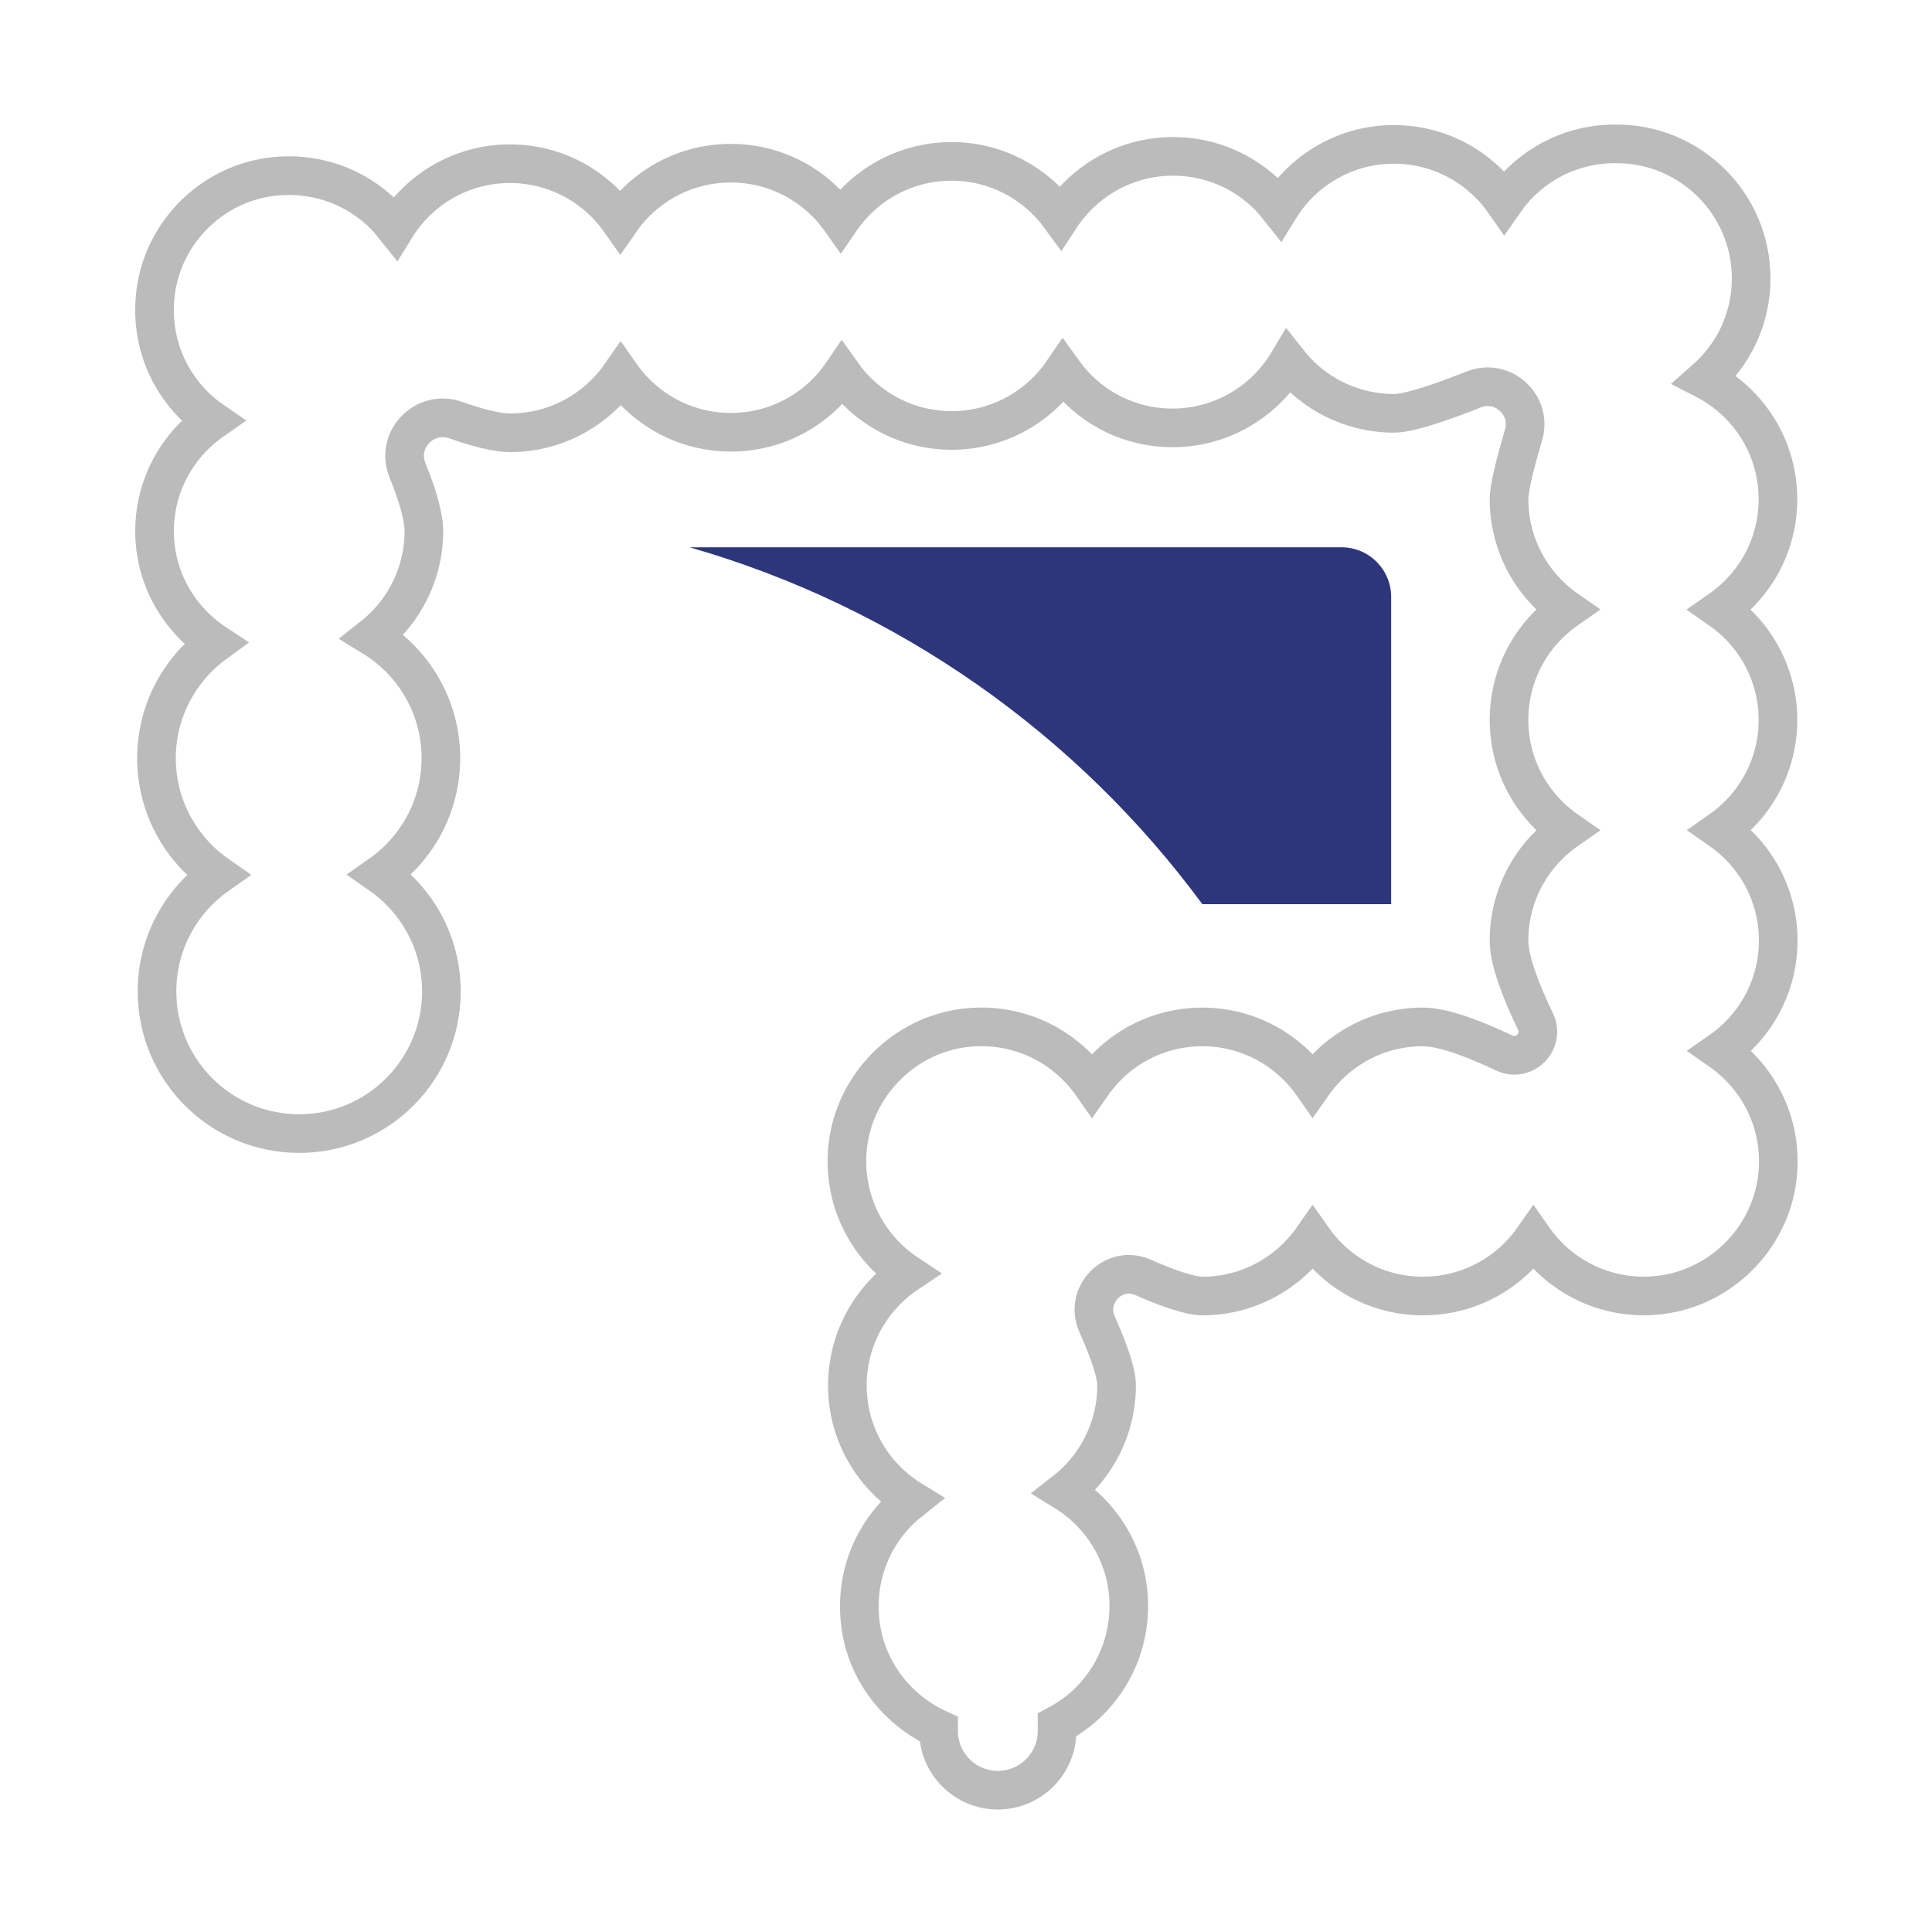 <?xml version="1.0" encoding="utf-8"?>
<!-- Generator: Adobe Illustrator 28.0.0, SVG Export Plug-In . SVG Version: 6.00 Build 0)  -->
<svg version="1.1" id="Layer_1" xmlns="http://www.w3.org/2000/svg" xmlns:xlink="http://www.w3.org/1999/xlink" x="0px" y="0px"
	 viewBox="0 0 150 150" style="enable-background:new 0 0 150 150;" xml:space="preserve">
<style type="text/css">
	.st0{display:none;}
	.st1{display:inline;}
	.st2{fill:none;stroke:#344154;stroke-width:3;stroke-linecap:round;stroke-miterlimit:10;}
	.st3{display:inline;fill:none;stroke:#344154;stroke-width:3;stroke-linecap:round;stroke-miterlimit:10;}
	.st4{display:inline;fill:#AD3D70;}
	.st5{fill:#2E367B;}
	.st6{fill:none;stroke:#BBBBBB;stroke-width:3;stroke-linecap:round;stroke-miterlimit:10;}
	.st7{display:inline;fill:none;stroke:#344154;stroke-width:3;stroke-linecap:round;stroke-linejoin:round;stroke-miterlimit:10;}
	.st8{display:inline;fill:none;stroke:#344154;stroke-width:3;stroke-miterlimit:10;}
	.st9{display:inline;fill:#2E367B;}
	.st10{fill:#AD3D70;}
	.st11{fill:none;stroke:#344154;stroke-width:3;stroke-linecap:round;stroke-linejoin:round;stroke-miterlimit:10;}
</style>
<g class="st0">
	<g class="st1">
		<path class="st2" d="M71.1,73.14c0,0-3.62-4.39-9.52-8.05c-2.5-1.55-5.42,1.34-3.9,3.86c3.51,5.8,7.23,14.46,7.23,25.15v22.12
			c0,0,0.27,9.49,5.64,10.57"/>
		<path class="st2" d="M79.25,73.14c0,0,3.62-4.39,9.52-8.05c2.5-1.55,5.42,1.34,3.9,3.86c-3.51,5.8-7.23,14.46-7.23,25.15v22.12
			c0,0-0.27,9.49-5.64,10.57"/>
		<path class="st2" d="M83.78,123.28l1.96,2c1.93,1.97,2.17,5.03,0.57,7.27c-2.2,3.08-5.74,6.44-10.02,4.68
			c-0.71-0.29-1.51-0.29-2.22,0c-4.28,1.76-7.82-1.6-10.02-4.68c-1.6-2.24-1.36-5.31,0.57-7.27l1.96-2"/>
	</g>
	<path class="st3" d="M48.98,26.39c0,0-5.88,19.12,12.18,25.7c0,0,1.16,9.07,14.01,9.07"/>
	<path class="st3" d="M101.37,26.39l0.74-2.15c2.28-6.63,8.28-11.44,15.28-11.79c3.94-0.19,7.75,1.09,9.68,5.79
		c4.16,10.12-10.59,16.29-14.48,41.93c-1.55,10.22,4.28,20.64,7.08,30.59c0.47,1.67,4.76,12.42,3.56,22.05"/>
	
		<ellipse transform="matrix(0.271 -0.963 0.963 0.271 -27.637 191.003)" class="st3" cx="112.25" cy="113.74" rx="13.89" ry="10.7"/>
	<path class="st4" d="M108.01,117.82c-0.4-1.57-0.35-3.42,0.16-5.23c1.06-3.76,3.72-6.08,5.58-6.08c0.18,0,0.36,0.02,0.53,0.07
		c1.87,0.53,3.17,4.19,2.11,8.17C113.45,114.35,110.44,115.54,108.01,117.82z"/>
	<path class="st3" d="M101.37,26.39c0,0,5.88,19.12-12.18,25.7c0,0-1.16,9.07-14.01,9.07"/>
	<path class="st3" d="M101.37,26.39c-8.1-6.24-17.28-9.36-26.19-9.52h0c-8.92,0.17-18.1,3.29-26.19,9.52"/>
	<path class="st3" d="M48.64,26.39l-0.74-2.15c-2.28-6.63-8.28-11.44-15.28-11.79c-3.94-0.19-7.75,1.09-9.68,5.79
		c-4.16,10.12,10.59,16.29,14.48,41.93c1.55,10.22-4.28,20.64-7.08,30.59c-0.47,1.67-4.76,12.42-3.56,22.05"/>
	<path class="st3" d="M48.06,110.85c2.08,7.38-0.85,14.66-6.54,16.26c-5.69,1.6-11.98-3.09-14.06-10.47
		c-2.08-7.38,0.85-14.66,6.54-16.26C39.69,98.78,45.98,103.46,48.06,110.85z"/>
	<path class="st4" d="M42.01,117.82c0.4-1.57,0.35-3.42-0.16-5.23c-1.06-3.76-3.72-6.08-5.58-6.08c-0.18,0-0.36,0.02-0.53,0.07
		c-1.87,0.53-3.17,4.19-2.11,8.17C36.57,114.35,39.57,115.54,42.01,117.82z"/>
	<path class="st4" d="M75.17,50.07c2.45-9.6,8.73-17.65,17.12-22.45c-5.4-2.98-11.21-4.62-17.12-4.76
		c-5.91,0.13-11.72,1.77-17.12,4.76C66.44,32.42,72.73,40.48,75.17,50.07z"/>
</g>
<g>
	<path class="st5" d="M104.15,42.49H53.54c16.16,4.64,30.09,14.52,39.81,27.71h14.66V46.35C108.01,44.21,106.28,42.49,104.15,42.49z
		"/>
	<path class="st6" d="M138.04,55.9c0-3.55-1.77-6.68-4.48-8.57c2.71-1.89,4.48-5.02,4.48-8.57c0-4.05-2.3-7.55-5.66-9.28
		c2.19-1.92,3.58-4.72,3.58-7.86c0-5.77-4.68-10.45-10.45-10.45c-0.02,0-0.05,0-0.07,0c-0.03,0-0.05,0-0.07,0
		c-3.56,0-6.7,1.78-8.59,4.5c-1.89-2.7-5.02-4.46-8.56-4.46c-3.76,0-7.05,1.99-8.89,4.98c-0.27-0.34-0.55-0.67-0.85-0.98
		c-1.89-1.9-4.51-3.07-7.4-3.07c-3.66,0-6.87,1.88-8.74,4.72c-1.9-2.62-4.98-4.33-8.46-4.33c-3.58,0-6.74,1.8-8.62,4.55
		c-1.89-2.67-5-4.41-8.52-4.41c-3.56,0-6.7,1.78-8.59,4.5c-1.89-2.7-5.02-4.46-8.56-4.46c-3.76,0-7.05,1.99-8.89,4.98
		c-0.27-0.34-0.55-0.67-0.85-0.98c-2.27-2.28-5.59-3.51-9.17-2.93c-4.34,0.71-7.83,4.21-8.54,8.54c-0.58,3.58,0.65,6.89,2.93,9.16
		c0.44,0.44,0.91,0.83,1.42,1.18c-2.71,1.89-4.49,5.02-4.49,8.58c0,3.64,1.88,6.83,4.71,8.7c-2.76,2.01-4.56,5.25-4.56,8.92
		c0,3.76,1.88,7.07,4.75,9.07c-2.85,2-4.71,5.3-4.71,9.04c0,6.1,4.94,11.04,11.04,11.04c6.1,0,11.04-4.94,11.04-11.04
		c0-3.76-1.88-7.07-4.75-9.07c2.85-2,4.71-5.3,4.71-9.04c0-4-2.13-7.48-5.31-9.42c2.42-1.91,3.99-4.87,3.99-8.2
		c0-1.2-0.55-2.95-1.27-4.72c-0.97-2.38,1.33-4.76,3.75-3.9c1.61,0.57,3.15,0.98,4.21,0.98c3.56,0,6.7-1.78,8.59-4.5
		c1.89,2.7,5.02,4.46,8.56,4.46c3.58,0,6.74-1.8,8.62-4.55c1.89,2.67,5,4.41,8.52,4.41c3.59,0,6.76-1.82,8.64-4.58
		c1.9,2.65,4.99,4.38,8.5,4.38c3.82,0,7.17-2.06,8.99-5.12c1.91,2.43,4.88,3.99,8.21,3.99c1.19,0,3.74-0.88,6.18-1.85
		c2.26-0.9,4.56,1.19,3.88,3.52c-0.61,2.07-1.13,4.09-1.13,4.99c0,3.55,1.77,6.68,4.48,8.57c-2.71,1.89-4.48,5.02-4.48,8.57
		c0,3.55,1.77,6.68,4.48,8.57c-2.71,1.89-4.48,5.02-4.48,8.57c0,1.58,0.97,4.03,2.05,6.27c0.75,1.56-0.86,3.19-2.43,2.45
		c-2.25-1.07-4.72-2.02-6.29-2.02l-0.01,0l-0.01,0c-3.55,0-6.67,1.77-8.56,4.47c-1.89-2.7-5.02-4.47-8.56-4.47
		c-3.55,0-6.68,1.77-8.57,4.48c-2.13-3.05-5.83-4.91-9.93-4.4c-4.68,0.59-8.46,4.41-9.02,9.09c-0.49,4.15,1.46,7.89,4.6,9.98
		c-2.8,1.88-4.64,5.07-4.64,8.69c0,3.76,1.99,7.05,4.98,8.89c-0.34,0.27-0.67,0.55-0.98,0.85c-2.28,2.27-3.51,5.58-2.93,9.16
		c0.56,3.45,2.9,6.36,6.01,7.77v0.15c0,2.54,2.06,4.6,4.6,4.6c2.54,0,4.6-2.06,4.6-4.6v-0.47c0.92-0.49,1.77-1.1,2.5-1.83
		c1.9-1.89,3.07-4.51,3.07-7.4c0-3.76-1.99-7.05-4.98-8.89c2.45-1.91,4.03-4.89,4.03-8.24c0-1.03-0.66-2.83-1.51-4.74
		c-1.02-2.28,1.27-4.65,3.56-3.65c1.86,0.82,3.62,1.45,4.61,1.45c3.55,0,6.67-1.77,8.56-4.47c1.89,2.7,5.02,4.47,8.56,4.47l0.01,0
		l0.01,0c3.55,0,6.67-1.77,8.56-4.47c2.13,3.04,5.83,4.9,9.92,4.38c4.65-0.59,8.42-4.36,9.01-9.01c0.52-4.1-1.35-7.8-4.4-9.93
		c2.71-1.89,4.48-5.02,4.48-8.57s-1.77-6.68-4.48-8.57C136.26,62.58,138.04,59.45,138.04,55.9z"/>
</g>
<g class="st0">
	<path class="st7" d="M94.51,24.54c-0.08,2.84-0.75,9.68,2.42,14.64c5.09,7.96,16.1,25.88,19.01,30.5c0.87,1.38,1.46,2.92,1.61,4.54
		c0.25,2.7-0.6,6.26-6.1,7.74c-9.19,2.48-10.72,7.84-10.03,11.61c0.69,3.77,3.07,9.99-3.15,12.99"/>
	<path class="st7" d="M83.21,109.86c0,0,6.88-3.5,12.19-3.51c4.1-0.01,6.73,4.48,4.41,7.86c-0.02,0.03-0.05,0.07-0.07,0.1
		c0,0-0.61,0.91-1.28,2.34c-1.39,2.99-1.56,6.37-0.75,9.57c1.02,4.01,0.73,11.23-14.5,11.23h-8.99"/>
	<path class="st7" d="M94.96,11.62c0,0,16.23,20.06-37.05,21.17c-5.07,0.11-10,0.67-14.09,2.19c-6.58,2.44-12.9,7.51-8.06,17.93"/>
	<path class="st7" d="M54.65,138.54c3.15-12.94,3.72-28.97,3.63-40.32c-0.06-8.1,6.22-14.83,14.3-15.37l13.87-0.93
		c0,0,14.16-0.21,18.16-9.46"/>
	<path class="st7" d="M40.03,138.54c4.36-10.89,4.6-24.8,4.58-37.23c-0.03-17.27,14.07-31.24,31.34-31.24h8.5
		c0,0,10.5,0.17,12.17-6.24"/>
	<path class="st4" d="M84.53,63.32c1.52,0,3.04-0.17,4.51-0.51c0.52-0.12,0.76-0.47,0.88-0.74c0.12-0.27,0.2-0.69-0.07-1.15
		C83.84,50.61,78.02,40.75,77.99,40.7c0,0,0.03,0.1,0.06,0.29c0.39,2.52,1.44,13.79-4.94,15.66c-4.65,1.36-11.69,3.53-15.96,10.47
		l0.01,0.01c5.48-2.49,11.47-3.81,17.66-3.81H84.53z"/>
	<path class="st4" d="M91.89,129.59c0.27-0.35,0.19-1.2,0.01-1.88c-0.74-2.91-0.86-5.88-0.38-8.7l0,0c0,0-4.65,8.49-17.3,12.44h8.99
		C88.91,131.46,91.35,130.28,91.89,129.59z"/>
</g>
<g class="st0">
	<path class="st8" d="M111.68,22.68c-4.31,5.15-4.68,11.93-0.84,15.15c3.85,3.22,10.45,1.65,14.76-3.5
		c4.31-5.15,4.68-11.93,0.84-15.15C122.59,15.97,115.98,17.54,111.68,22.68z"/>
	<path class="st9" d="M115.95,26.96c-1.04,1.38-1.68,2.94-1.75,4.35c-0.05,0.88,0.14,1.62,0.5,1.92c0.22,0.18,0.56,0.27,1.01,0.27h0
		c1.28,0,3.43-0.79,5.29-3.02c0.74-0.89,1.25-1.79,1.59-2.63C120.18,28.44,117.81,28.18,115.95,26.96z"/>
	<path class="st3" d="M62.12,29.82l0.33-0.33c2.24-2.23,6.85-5.96,12.56-5.96c5.71,0,10.31,3.74,12.55,5.96"/>
	<path class="st3" d="M129.92,14.93c3.03-2.98,7.15-1.92,8.48,1.86c2.15,6.12,2.12,19.72-9.39,29.16c-3.53,2.9-8.12,4.21-12.67,4.66
		c-7.17,0.7-19.4-0.26-31.38-11.27c-0.56-0.51-1.09-1.06-1.63-1.59c-1.25-1.24-4.63-4.22-8.32-4.22c-3.69,0-7.08,2.98-8.32,4.22
		c-0.54,0.53-1.07,1.08-1.63,1.59c-11.98,11.01-24.2,11.97-31.38,11.27c-4.55-0.45-9.14-1.76-12.67-4.66
		C9.5,36.5,9.46,22.91,11.62,16.79c1.33-3.78,5.45-4.84,8.48-1.86"/>
	
		<ellipse transform="matrix(0.767 -0.642 0.642 0.767 -10.982 26.771)" class="st8" cx="31.37" cy="28.51" rx="9.08" ry="12.15"/>
	<path class="st9" d="M34.07,26.96c1.04,1.38,1.68,2.94,1.75,4.35c0.05,0.88-0.14,1.62-0.5,1.92c-0.22,0.18-0.56,0.27-1.01,0.27h0
		c-1.28,0-3.43-0.79-5.29-3.02c-0.74-0.89-1.25-1.79-1.59-2.63C29.84,28.44,32.2,28.18,34.07,26.96z"/>
	<path class="st3" d="M45.46,49.89c0,0,8.12,1.41,9.95,19.15c0.37,3.61,1.28,7.18,2.86,10.45c0.91,1.89,2.12,3.87,3.69,5.67
		c0,0-2.46,15.71,2.38,22.21l-0.62,0.75c-2.01,2.45-2.66,5.74-1.73,8.76l6.18,20.08h6.83"/>
	<path class="st3" d="M104.55,49.89c0,0-8.12,1.41-9.95,19.15c-0.37,3.61-1.28,7.18-2.86,10.45c-0.91,1.89-2.12,3.87-3.69,5.67
		c0,0,2.46,15.71-2.38,22.21l0.62,0.75c2.01,2.45,2.66,5.74,1.73,8.76l-6.18,20.08h-6.83"/>
	<path class="st9" d="M61.61,70.05c7.31-7.61,17.58-12.35,28.96-12.35c0.1,0,0.19,0.01,0.29,0.01c0.72-2.12,1.54-3.94,2.43-5.46
		c-4.05-1.95-8.24-4.68-12.39-8.49c-0.5-0.46-0.98-0.94-1.47-1.42l-0.33-0.33c-1.62-1.61-3.32-2.48-4.1-2.48
		c-0.78,0-2.48,0.87-4.09,2.47l-0.31,0.31c-0.49,0.49-0.98,0.98-1.49,1.45c-4.15,3.81-8.34,6.53-12.39,8.49
		c2.1,3.61,3.89,8.77,4.65,16.18C61.43,68.98,61.52,69.51,61.61,70.05z"/>
	<path class="st3" d="M64.34,107.36c0,0,3.25,2.42,7.92,2.42"/>
	<path class="st3" d="M85.67,107.36c0,0-3.25,2.42-7.92,2.42"/>
	<line class="st3" x1="75.01" y1="100.61" x2="75.01" y2="83.61"/>
</g>
<g class="st0">
	<g class="st1">
		<g>
			<path class="st2" d="M124.58,123.64c0,0-2.37-4.69-12.72-7.71c-9.4-2.74-18.32-6.93-26.58-12.21c-2.83-1.81-5.9-3.64-9-5.27
				c-7.94-4.18-13.83-11.53-15.68-20.31c-1.02-4.82-1.56-10.84-1.1-18.23l3.8-46.08"/>
			<path class="st10" d="M31.68,125.85c-4.76-5.01-1.56-13.23,0.77-17.69c2.03-3.88,3.38-7.83,4.01-11.74
				c0.76-4.72,1.23-9.61,1.38-14.53c0.35-11.35-1.21-23.11-4.62-34.94c-5.06-17.56-5.3-29.96-5.21-32.61H18.2l0,0
				c-0.03,0.44-0.81,12.95,4.85,32.61c3.41,11.83,4.96,23.59,4.62,34.94c-0.15,4.92-0.61,9.81-1.38,14.53
				c-0.63,3.91-1.98,7.86-4.01,11.74c-2.33,4.46-5.53,12.68-0.77,17.69c1.65,1.73,4.06,2.8,6.78,3.01c1,0.08,2.15,0.13,3.43,0.13
				c1.62,0,3.46-0.08,5.5-0.29C35.01,128.29,33.07,127.31,31.68,125.85z"/>
		</g>
		<path class="st2" d="M124.58,123.64c0,0,3.19-3.3,8.15-3.24c3.57,0.04,6.36,3.27,5.87,6.81c-0.54,3.81-3.42,8.2-13.86,8.2
			c-2.44,0.11-4.85-0.3-6.86-0.83c-3.49-0.93-7.17-1-10.65-0.03c-11.87,3.29-22.33,1.17-29.78-1.74c-8.29-3.24-17.4-3.47-25.93-0.94
			c-10.62,3.15-18.86,3.29-23.68,2.93c-4.01-0.3-7.87-1.92-10.65-4.84c-7.35-7.74-3.17-18.84-0.18-24.54
			c1.63-3.12,2.85-6.46,3.41-9.94c0.78-4.83,1.17-9.46,1.3-13.77c0.34-11.2-1.29-22.35-4.39-33.11
			c-6.18-21.43-5.07-34.75-5.07-34.75"/>
		<g>
			<path class="st10" d="M124.56,131.44l0.18,0c6.15,0,9.49-1.61,9.94-4.79c0.11-0.76-0.26-1.31-0.48-1.57
				c-0.23-0.26-0.73-0.71-1.5-0.72c-3.14-0.07-5.24,2.01-5.26,2.04c0,0-3.08,3.32-8.08,4.45
				C121.23,131.31,122.98,131.52,124.56,131.44z"/>
		</g>
	</g>
	<g class="st1">
		<g>
			<g>
				<g>
					<path class="st2" d="M105.12,59.39c0,0-7.76-10.18-23.69-11.2"/>
				</g>
				<path class="st2" d="M105.12,59.39c0,0,4.35-4.5,11.13-4.43c4.88,0.05,9.38,4.43,9.01,10.08c-0.35,5.28-3.44,13.52-19.19,12.02
					c-3.76-0.56-7.36-2.02-10.1-2.75c-4.77-1.27-9.78-1.36-14.54-0.04"/>
			</g>
		</g>
		<path class="st2" d="M101.51,54.21c0,0,10.74-11.04,26.07-1.73"/>
	</g>
</g>
<g id="XMLID_7988_" class="st0">
	<g id="XMLID_7996_" class="st1">
		<path id="XMLID_8015_" class="st11" d="M30.89,67.44c3.47,0,6.29-2.82,6.29-6.29c0-0.98-0.23-1.91-0.63-2.74
			c1.22,0.28,2.55,0.25,3.96-0.34c2.05-0.86,3.64-2.65,4.1-4.82c0.28-1.33,0.14-2.59-0.28-3.71c0.14,0.01,0.28,0.02,0.42,0.02
			c0.3,0,0.59-0.01,0.88-0.04c6.16-0.57,7.85-8.69,2.68-12.07c-2.4-1.57-4.65-3.87-4.8-7.01"/>
		<path id="XMLID_8014_" class="st11" d="M44.74,49.56c0,0-5.86-2.07-8.05-8.26"/>
		<path id="XMLID_8013_" class="st11" d="M48.5,73.81c-10.09-3.5-17.37,2.21-19.96,4.73c-1.76,1.71-3.91,3-6.3,3.58
			c-1.87,0.45-4.09,0.56-6.42-0.25"/>
		<path id="XMLID_8012_" class="st11" d="M43.15,56.14c0,0,8.21,1.37,9.43,10.2"/>
		<path id="XMLID_8011_" class="st11" d="M36.54,58.41c0,0-3.8-1.79-6.37-4.99"/>
		<path id="XMLID_8010_" class="st11" d="M115.6,36.44c-0.98,2.17-3.09,4.7-7.6,5.42c0,0,3.53,8.17-1.37,14.85
			c-1.05,1.44-2.44,2.61-3.98,3.5c-2.85,1.66-8.13,3.78-13.71,1.18l-6.04-3.08c-5.12-2.61-11.41,0.12-12.88,5.67
			c-0.02,0.08-0.04,0.16-0.06,0.24c0,0-7.84-4.2-14.91,0.11c-3.95,2.41-6.99,7.96-6.96,12.88c0.02,3.02,1.43,5.93,4.01,7.5
			c1.37,0.83,3.14,1.38,5.22,0.89c8.9-2.1,6.3-12.92,0.08-11.94"/>
		<path id="XMLID_8009_" class="st11" d="M128.27,37.78c0,0-4.16,15.28-19.33,13.62"/>
		<path id="XMLID_8008_" class="st2" d="M112.44,73.67c1.57,1.91,3.95,3.14,6.62,3.14c4.73,0,8.57-3.83,8.57-8.57
			c0-0.33-0.02-0.65-0.06-0.97c0.02,0,0.04,0,0.06,0c5.06,0,9.16-4.1,9.16-9.16c0-2.06-0.69-3.96-1.84-5.49c2-1.57,3.28-4,3.28-6.73
			c0-4.73-3.83-8.57-8.57-8.57c-0.47,0-0.92,0.05-1.37,0.12c0.07-0.44,0.12-0.89,0.12-1.35c0-4.73-3.83-8.57-8.57-8.57
			c-1.15,0-2.25,0.23-3.26,0.64c-0.61-4.13-4.16-7.31-8.46-7.31c-2.12,0-4.05,0.77-5.55,2.05c-1.26-3.15-4.34-5.38-7.95-5.38
			c-2.55,0-4.84,1.12-6.4,2.89c-1.51-2.46-4.21-4.1-7.3-4.1c-3.44,0-6.4,2.04-7.76,4.97c-1.54-2.27-4.14-3.75-7.09-3.75
			c-4.03,0-7.4,2.79-8.31,6.54c-1.51-1.34-3.49-2.16-5.67-2.16c-4.71,0-8.53,3.81-8.56,8.51c-1.01-0.42-2.11-0.65-3.27-0.65
			c-4.73,0-8.57,3.83-8.57,8.57c0,0.73,0.1,1.44,0.28,2.12c-0.35-0.04-0.71-0.07-1.07-0.07c-4.73,0-8.57,3.83-8.57,8.57
			c0,1.19,0.25,2.33,0.69,3.36c-4.19,0.56-7.43,4.14-7.43,8.48c0,2.17,0.81,4.15,2.14,5.66c-3.44,1.11-5.94,4.34-5.94,8.15
			c0,3.07,1.62,5.75,4.04,7.26c-1.81,1.57-2.96,3.88-2.96,6.46c0,4.73,3.83,8.57,8.57,8.57c0.72,0,1.42-0.1,2.1-0.27
			c0.16,4.27,3.67,7.68,7.98,7.68c3.7,0,6.81-2.52,7.71-5.94c1.5,2.49,4.22,4.17,7.34,4.17c3.59,0,6.66-2.21,7.93-5.34
			c1.52,2.37,4.18,3.94,7.2,3.94c3.45,0,6.41-2.04,7.77-4.98c1.57,2,4,3.29,6.74,3.29c3.02,0,5.67-1.57,7.19-3.93
			c1.35,1.15,3.1,1.85,5.02,1.85c4.12,0,7.48-3.22,7.72-7.28c0.28,0.03,0.56,0.04,0.84,0.04c4.73,0,8.57-3.83,8.57-8.57
			C105.55,81.57,104.69,73.67,112.44,73.67z"/>
		<path id="XMLID_8007_" class="st11" d="M112.44,73.67c1.83-4.7-0.69-12.75-7.64-14.99"/>
		<path id="XMLID_8006_" class="st11" d="M127.74,67.39c-10.49-3.87-7.19-12.22-3.23-13.41"/>
		<path id="XMLID_8005_" class="st11" d="M69.47,96.16c-3.63-5.47-0.81-16.35,7.16-15.73c2.91,0.22,5.21,3.11,4.65,5.97
			c-0.2,1.02-1.05,2.93-2.66,3.5"/>
		<path id="XMLID_8004_" class="st11" d="M69.95,64.22c0,0,4.17,8.41,16.34,8.79"/>
		<path id="XMLID_8003_" class="st11" d="M73.07,20.84c-0.22,3.5,0.12,7.11,1.56,10.31c1.44,3.2,4.08,5.96,7.43,7.01"/>
		<path id="XMLID_8002_" class="st11" d="M57.76,24.07c0,0,4.84,4.22,6.36,9.64c1.33,4.74-1.34,9.26-5.46,10.97"/>
		<path id="XMLID_8001_" class="st11" d="M88.22,20.42c0,0-5.95,6.65,4.94,15.16c0,0,8.13,6.19,5.64,12.2
			c-1.29,3.12-4.76,4.85-8.07,4.16c-1.5-0.31-3.25-1.06-5.08-2.62c-5.78-4.92-14.29-5.07-19.83,0.11c-0.32,0.3-0.65,0.62-0.97,0.96
			l0,0c-2.52,2.72-4.45,6.61-4.31,12.09"/>
		<path id="XMLID_8000_" class="st11" d="M102.58,22.91c0,0-2.9,2.64-1.24,6.59c0,0,2.36,5.04,7.07,2.71"/>
		<path id="XMLID_7999_" class="st11" d="M26.53,80.19c0,0,2.77,0.51,4.42,3.01c1.37,2.07,1.35,4.76,0.21,6.97
			c-1.08,2.11-3.27,4.91-7.64,6.46"/>
		<path id="XMLID_7998_" class="st11" d="M49.56,82.25c0,0-14.25,5.31-10.34,16.12"/>
		<path id="XMLID_7997_" class="st11" d="M96.14,90.09c0,0-7.18-3.98-1.57-13.32c2.09-3.44,5.36-8.15,2.7-14.34"/>
	</g>
	<path id="XMLID_7995_" class="st3" d="M112.44,73.67c1.57,1.91,3.95,3.14,6.62,3.14c4.73,0,8.57-3.83,8.57-8.57
		c0-0.33-0.02-0.65-0.06-0.97c0.02,0,0.04,0,0.06,0c5.06,0,9.16-4.1,9.16-9.16c0-2.06-0.69-3.96-1.84-5.49c2-1.57,3.28-4,3.28-6.73
		c0-4.73-3.83-8.57-8.57-8.57c-0.47,0-0.92,0.05-1.37,0.12c0.07-0.44,0.12-0.89,0.12-1.35c0-4.73-3.83-8.57-8.57-8.57
		c-1.15,0-2.25,0.23-3.26,0.64c-0.61-4.13-4.16-7.31-8.46-7.31c-2.12,0-4.05,0.77-5.55,2.05c-1.26-3.15-4.34-5.38-7.95-5.38
		c-2.55,0-4.84,1.12-6.4,2.89c-1.51-2.46-4.21-4.1-7.3-4.1c-3.44,0-6.4,2.04-7.76,4.97c-1.54-2.27-4.14-3.75-7.09-3.75
		c-4.03,0-7.4,2.79-8.31,6.54c-1.51-1.34-3.49-2.16-5.67-2.16c-4.71,0-8.53,3.81-8.56,8.51c-1.01-0.42-2.11-0.65-3.27-0.65
		c-4.73,0-8.57,3.83-8.57,8.57c0,0.73,0.1,1.44,0.28,2.12c-0.35-0.04-0.71-0.07-1.07-0.07c-4.73,0-8.57,3.83-8.57,8.57
		c0,1.19,0.25,2.33,0.69,3.36c-4.19,0.56-7.43,4.14-7.43,8.48c0,2.17,0.81,4.15,2.14,5.66c-3.44,1.11-5.94,4.34-5.94,8.15
		c0,3.07,1.62,5.75,4.04,7.26c-1.81,1.57-2.96,3.88-2.96,6.46c0,4.73,3.83,8.57,8.57,8.57c0.72,0,1.42-0.1,2.1-0.27
		c0.16,4.27,3.67,7.68,7.98,7.68c3.7,0,6.81-2.52,7.71-5.94c1.5,2.49,4.22,4.17,7.34,4.17c3.59,0,6.66-2.21,7.93-5.34
		c1.52,2.37,4.18,3.94,7.2,3.94c3.45,0,6.41-2.04,7.77-4.98c1.57,2,4,3.29,6.74,3.29c3.02,0,5.67-1.57,7.19-3.93
		c1.35,1.15,3.1,1.85,5.02,1.85c4.12,0,7.48-3.22,7.72-7.28c0.28,0.03,0.56,0.04,0.84,0.04c4.73,0,8.57-3.83,8.57-8.57
		C105.55,81.57,104.69,73.67,112.44,73.67z"/>
	<path id="XMLID_7994_" class="st7" d="M75.31,99.4c0,0-4.78,10.86-1.8,34.44"/>
	<path id="XMLID_7993_" class="st7" d="M85.48,133.85c-4.11-11.85,3.42-20.75,3.42-20.75c8.25-10.5,3.31-16.72,3.31-16.72"/>
	<path id="XMLID_7992_" class="st7" d="M25.44,101.52c0,0-0.18,0.22-0.44,0.62c-3.97,6.07-2.23,14.49,5.89,18.01
		c6.85,2.97,21.59,3.7,30.42-9.46"/>
	<path id="XMLID_7991_" class="st7" d="M54.25,117.84c0,0,7.57,9.26,18.28,2.26"/>
	<g id="XMLID_7989_" class="st1">
		<path id="XMLID_7990_" class="st5" d="M27.97,108.82c-0.01,0.66,0.08,1.31,0.26,1.95c0.62,2.08,2.23,3.74,4.65,4.79
			c1.46,0.63,4.21,1.34,7.48,1.34c5.32,0,12.02-1.88,16.8-9c-10.74,5.21-16.94-1.94-16.94-1.94c-2.33,2.11-5.41,3.36-8.71,3.36
			C30.28,109.31,29.1,109.14,27.97,108.82z"/>
	</g>
</g>
<g class="st0">
	<path class="st7" d="M119.71,73.02c0,0-13.64,13.29-44.71,13.29c-31.06,0-44.71-13.29-44.71-13.29"/>
	<path class="st7" d="M27.79,85.06c19.22,12.7,29.73,11.57,43.95,29.06c0.84,1.03,2.07,1.52,3.32,1.51
		c1.25,0.01,2.48-0.47,3.32-1.51c14.22-17.49,24.72-16.36,43.95-29.06"/>
	<line class="st7" x1="75.01" y1="115.63" x2="75.01" y2="137.22"/>
	<g class="st1">
		<path class="st11" d="M37.99,54.93c-1.06,2.99-2.39,6.11-4.04,9.34c-4.56,8.93-7.25,18.73-7.3,28.75
			c-0.05,11.97,2.46,27.75,12.33,44.19"/>
		<path class="st11" d="M36.45,12.94c0,0,8.69,13.5,3.59,35.03"/>
		<path class="st11" d="M54.64,58.39c-19.16-2.49-32.65-8.45-32.65-15.42c0-4.41,5.42-8.43,14.27-11.41"/>
		<polyline class="st11" points="57.73,50.95 63.81,59.75 55.61,66.24 		"/>
	</g>
	<g class="st1">
		<path class="st11" d="M112.03,54.93c1.06,2.99,2.39,6.11,4.04,9.34c4.56,8.93,7.25,18.73,7.29,28.75
			c0.05,11.97-2.46,27.75-12.33,44.19"/>
		<path class="st11" d="M113.56,12.94c0,0-8.69,13.5-3.59,35.03"/>
		<path class="st11" d="M95.37,58.39c19.16-2.49,32.65-8.45,32.65-15.42c0-4.41-5.42-8.43-14.27-11.41"/>
		<polyline class="st11" points="92.29,50.95 86.2,59.75 94.4,66.24 		"/>
	</g>
	<path class="st4" d="M75.06,91.6c-11.92-0.01-21.51-1.9-28.95-4.33c2.6,2.08,6.66,4.43,8.99,5.72c0.58,0.3,1.15,0.61,1.72,0.93
		c0.06,0.03,0.09,0.05,0.09,0.05l-0.02-0.01c5.97,3.32,11.76,7.54,18.16,15.06l0,0l0,0c6.4-7.52,12.19-11.74,18.16-15.06l-0.02,0.01
		c0,0,0.04-0.02,0.09-0.05c0.57-0.32,1.15-0.63,1.72-0.93c2.33-1.29,6.39-3.64,8.99-5.72C96.57,89.7,86.98,91.59,75.06,91.6z"/>
</g>
<g class="st0">
	<g class="st1">
		<path class="st11" d="M136.23,104.87c0,0-6.01,8.57-21.6,8.57"/>
	</g>
	<path class="st7" d="M127.91,87.71c0,0-3.42,4.99-11.65,5.42"/>
	<path class="st7" d="M128.21,87.04c-7.52-26.37-16.64-36.54-22.37-40.46c-3.96-2.71-9.55-1.63-12.1,2.44
		c-1.4,2.24-2.59,5.01-3.56,7.79c-0.49,1.4-0.93,2.82-1.31,4.24l0.01,0.01l-3.62-2.89c-3.71-2.97-4.84-7.46-4.84-12.22V17.63"/>
	<path class="st9" d="M102.35,51.67c-0.54-0.37-1.24-0.5-1.91-0.36c-0.37,0.08-1.05,0.31-1.47,0.98c-1.01,1.62-2.01,3.82-2.96,6.54
		c-0.25,0.72-0.49,1.45-0.71,2.19c0.06,0.02,14.38,4.39,23.97,18.24C112.84,61.12,106.1,54.23,102.35,51.67z"/>
	<g class="st1">
		<path class="st11" d="M13.78,104.87c0,0,6.01,8.57,21.6,8.57"/>
	</g>
	<path class="st7" d="M22.1,87.71c0,0,3.42,4.99,11.65,5.42"/>
	<path class="st7" d="M21.81,87.04c7.52-26.37,16.64-36.54,22.37-40.46c3.96-2.71,9.55-1.63,12.1,2.44
		c1.41,2.24,2.59,5.01,3.56,7.79c0.49,1.4,0.93,2.82,1.31,4.24l-0.01,0.01l3.62-2.89c3.71-2.97,4.84-7.46,4.84-12.22V17.63"/>
	<path class="st9" d="M47.66,51.67c0.54-0.37,1.24-0.5,1.91-0.36c0.37,0.08,1.05,0.31,1.47,0.98c1.01,1.62,2.01,3.82,2.96,6.54
		c0.25,0.72,0.49,1.45,0.71,2.19c-0.06,0.02-14.38,4.39-23.97,18.24C37.18,61.12,43.92,54.23,47.66,51.67z"/>
	<path class="st7" d="M21.81,87.04c0,0-21.75,36.15-2.09,44.31c1.98,0.82,4.13,1.17,6.28,1.18c4.73,0.01,9.59-0.36,18.37-1.3
		c7.03-0.75,12.62-7.26,14.23-14.15c2.28-9.77,5.22-23.38,4.94-38.62c0-0.26-0.01-0.55-0.03-0.86c-0.18-4.31,1.72-8.44,5.12-11.1
		l0,0c1.88-1.47,4.13-2.2,6.38-2.2c2.25,0,4.51,0.74,6.38,2.2l0,0c3.39,2.66,5.3,6.79,5.12,11.1c-0.01,0.31-0.02,0.6-0.03,0.86
		c-0.28,15.25,2.66,28.85,4.94,38.62c1.61,6.89,7.2,13.4,14.23,14.15c8.78,0.94,13.64,1.32,18.37,1.3c2.15-0.01,4.29-0.35,6.28-1.18
		c19.66-8.16-2.09-44.31-2.09-44.31"/>
</g>
</svg>
